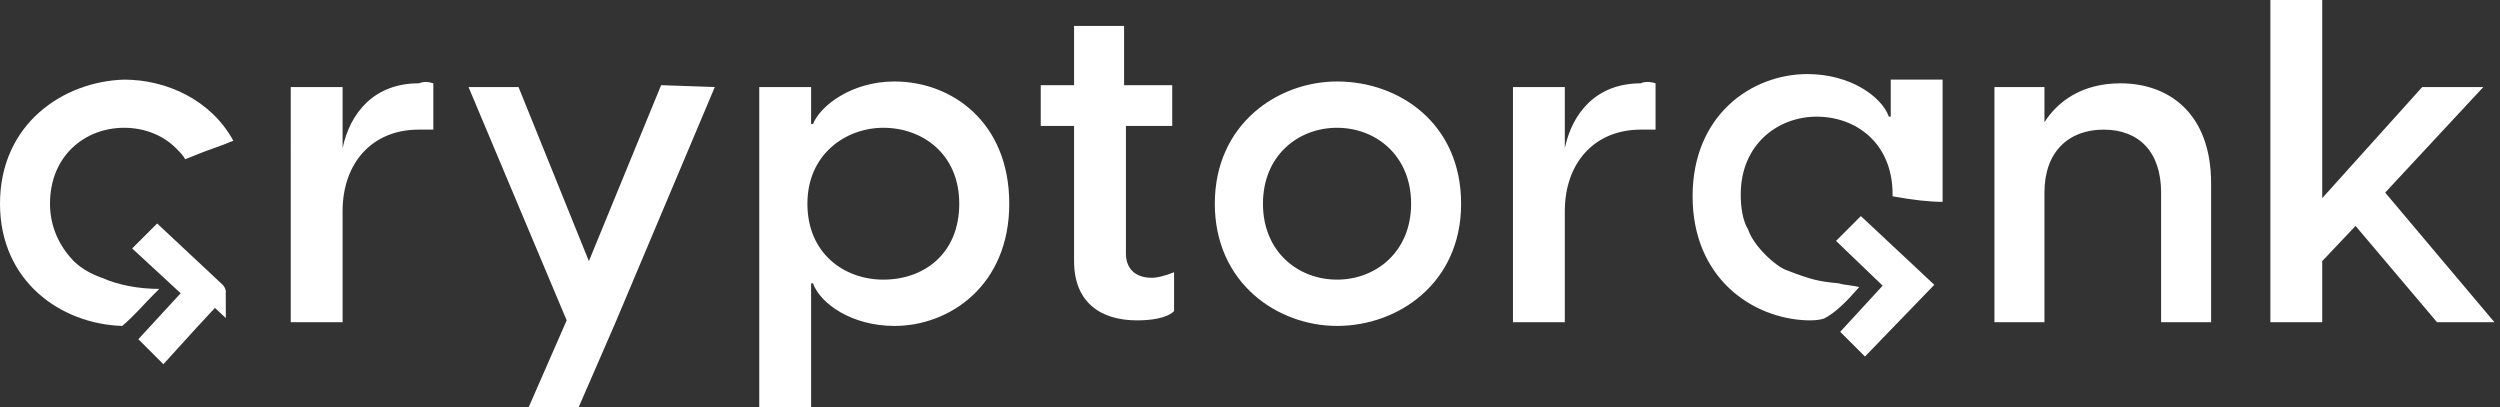 <?xml version="1.0" encoding="utf-8"?>
<!-- Generator: Adobe Illustrator 28.0.0, SVG Export Plug-In . SVG Version: 6.00 Build 0)  -->
<svg version="1.1" id="Layer_1" xmlns="http://www.w3.org/2000/svg" xmlns:xlink="http://www.w3.org/1999/xlink" x="0px" y="0px"
	 viewBox="0 0 135 22" style="enable-background:new 0 0 135 22;" xml:space="preserve">
<rect x="0" y="0" width="135" height="22" fill="#333333" stroke="none"/>
<style type="text/css">
	.st0{fill:#FFFFFF;}
	.st1{fill:#FFFFFF;stroke:#FFFFFF;stroke-width:1.196;stroke-miterlimit:10;}
</style>
<path class="st0" d="M23.4,4.5V7h-0.8c-2.5,0-4.1,1.8-4.1,4.4v6h-2.8V4.7h2.8v3.3c0.4-1.9,1.7-3.5,4.1-3.5
	C22.9,4.4,23.1,4.4,23.4,4.5z M38.6,4.7l-5.4,12.8l-2,4.6h-2.7l2.1-4.8L25.3,4.7H28l3.8,9.4l3.9-9.5L38.6,4.7L38.6,4.7z M54.5,11
	c0,4.4-3.2,6.6-6.2,6.6c-2.3,0-4-1.2-4.4-2.3h-0.1V22H41V4.7h2.8v2h0.1c0.4-1,2.1-2.3,4.4-2.3C51.4,4.4,54.5,6.6,54.5,11z M51.8,11
	c0-2.7-2-4.1-4.1-4.1c-2,0-4.1,1.4-4.1,4.1s2,4.1,4.1,4.1C49.9,15.1,51.8,13.7,51.8,11z M60.8,6.8v6.9c0,0.7,0.4,1.3,1.4,1.3
	c0.3,0,0.7-0.1,1.2-0.3v2.1c-0.4,0.4-1.3,0.5-2,0.5c-2,0-3.4-1-3.4-3.2V6.8h-1.8V4.6H58V1.4h2.7v3.2h2.6v2.2L60.8,6.8L60.8,6.8z
	 M65.6,11c0-4.3,3.4-6.6,6.6-6.6c3.4,0,6.7,2.3,6.7,6.6s-3.4,6.6-6.7,6.6C69,17.6,65.6,15.3,65.6,11z M76.2,11c0-2.6-1.9-4.1-4-4.1
	c-2.1,0-4,1.5-4,4.1s1.9,4.1,4,4.1C74.3,15.1,76.2,13.6,76.2,11z M89.4,4.5V7h-0.8c-2.5,0-4.1,1.8-4.1,4.4v6h-2.8V4.7h2.8v3.3
	c0.4-1.9,1.7-3.5,4.1-3.5C88.8,4.4,89.1,4.4,89.4,4.5z M119.4,9.9v7.5h-2.7v-7c0-2.2-1.2-3.4-3.1-3.4s-3.2,1.2-3.2,3.4v7h-2.7V4.7
	h2.7v1.9c0.7-1.1,2-2.1,4.1-2.1C117.2,4.5,119.4,6.2,119.4,9.9z M127.2,12.2l-1.8,1.9v3.3h-2.8V0h2.8v10.7l5.4-6h3.3l-5.3,5.7l5.9,7
	h-3.1L127.2,12.2L127.2,12.2z M104.9,10.9V4.3h-2.8v2h-0.1c-0.4-1.1-2.1-2.3-4.4-2.3c-3,0-6.2,2.2-6.2,6.6s3.2,6.6,6.2,6.7
	c0.3,0,0.6,0,0.9-0.1c0.6-0.3,1.2-0.9,1.9-1.7c-0.4-0.1-0.8-0.1-1.1-0.2c-1.1-0.1-1.5-0.2-2.8-0.7c-0.6-0.2-1.8-1.3-2.1-2.2
	c-0.3-0.5-0.4-1.2-0.4-1.9c0-2.7,2-4.2,4.1-4.2s4.1,1.4,4.1,4.2l0,0.1C103.3,10.8,104.2,10.9,104.9,10.9z"/>
<path class="st1" d="M100.7,18.4l-0.5-0.5l2.3-2.5L100,13l0.5-0.5l3.1,2.9L100.7,18.4z"/>
<path class="st0" d="M5.5,15c-0.6-0.2-1.3-0.6-1.7-1.1c-0.7-0.8-1.1-1.8-1.1-2.9c0-2.6,1.9-4.1,4-4.1c1.1,0,2.1,0.4,2.8,1.1
	c0.2,0.2,0.4,0.4,0.5,0.6l0.5-0.2c0.7-0.3,1.4-0.5,2.1-0.8c-1.2-2.2-3.6-3.3-5.9-3.3C3.4,4.4,0,6.7,0,11c0,4.2,3.3,6.5,6.6,6.6
	c0.6-0.5,1.2-1.2,1.7-1.7l0.3-0.3C7.5,15.6,6.4,15.4,5.5,15z"/>
<path class="st1" d="M8.8,18.8l-0.5-0.5l2.3-2.5L8,13.4l0.5-0.5l3.1,2.9C11.6,15.7,8.8,18.8,8.8,18.8z"/>
</svg>
